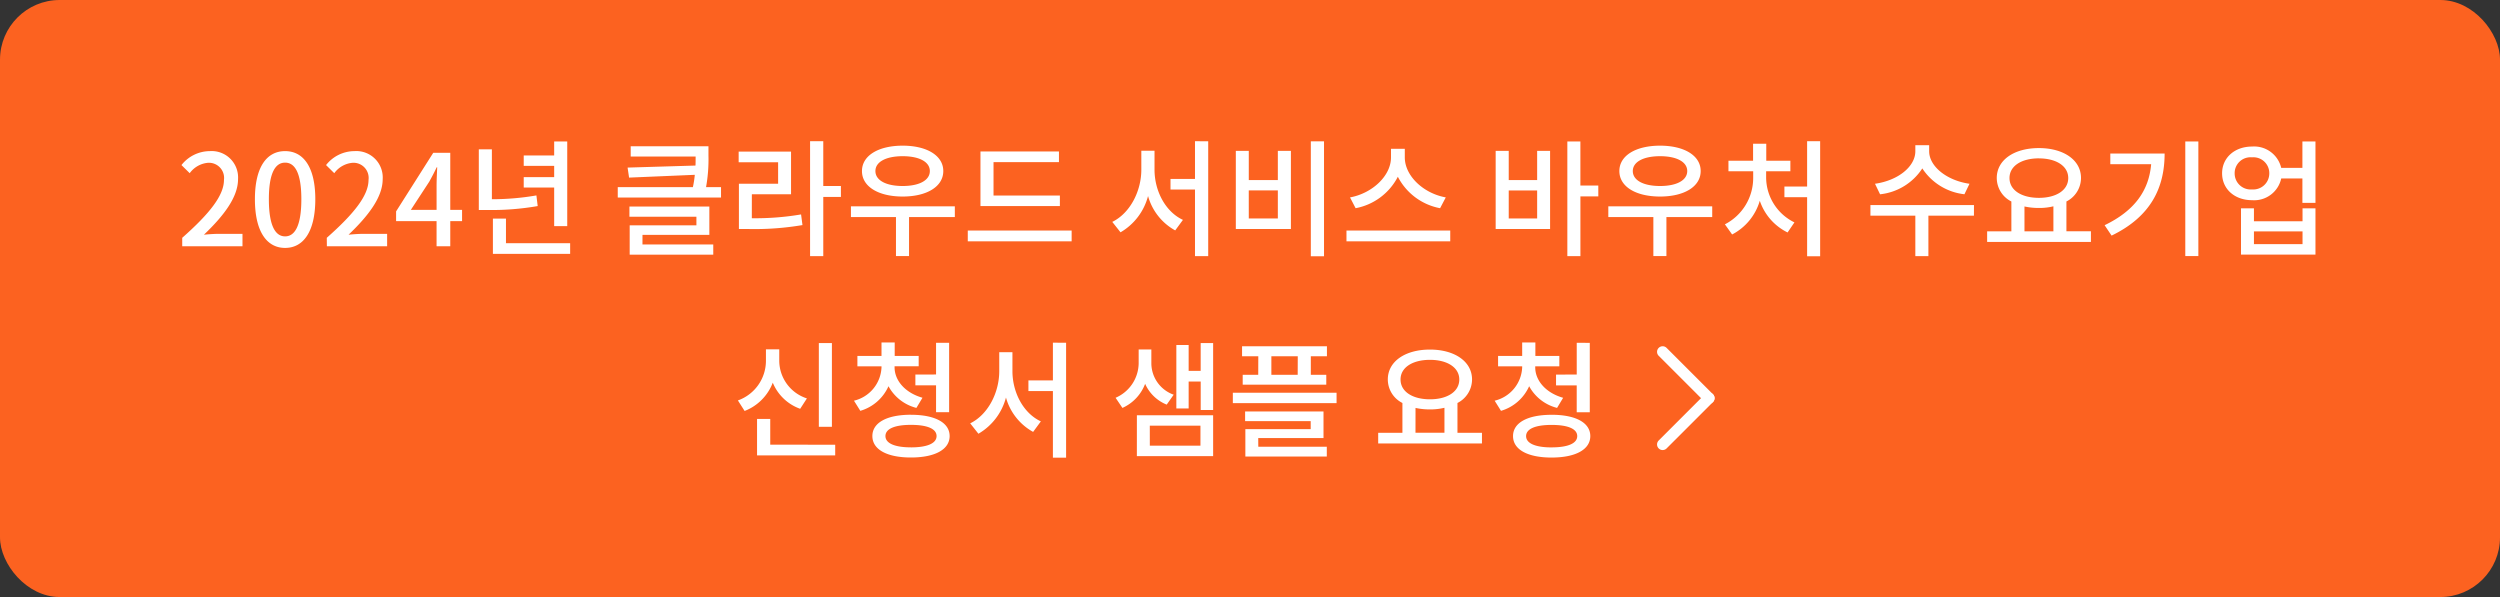 <svg xmlns="http://www.w3.org/2000/svg" width="335" height="80" viewBox="0 0 335 80">
  <rect x="0" y="0" width="335" height="80" fill="#333333" stroke="none"/>
  <g id="mobile_download1" transform="translate(-4389 10015)">
    <rect id="사각형_19291" data-name="사각형 19291" width="335" height="80" rx="8" transform="translate(4389 -10015)" fill="#fc6220"/>
    <path id="패스_11434" data-name="패스 11434" d="M-143.582,0h8.075V-1.666h-3.128c-.612,0-1.394.051-2.04.119,2.652-2.533,4.573-5.032,4.573-7.446a3.538,3.538,0,0,0-3.774-3.757,4.858,4.858,0,0,0-3.808,1.87l1.105,1.088a3.393,3.393,0,0,1,2.465-1.394,2.032,2.032,0,0,1,2.125,2.3c0,2.057-1.9,4.488-5.593,7.752Zm13.787.221c2.448,0,4.046-2.176,4.046-6.528,0-4.318-1.6-6.443-4.046-6.443s-4.046,2.108-4.046,6.443C-133.841-1.955-132.243.221-129.795.221Zm0-1.547c-1.275,0-2.176-1.36-2.176-4.981,0-3.587.9-4.9,2.176-4.9s2.176,1.309,2.176,4.9C-127.619-2.686-128.52-1.326-129.795-1.326ZM-124.2,0h8.075V-1.666h-3.128c-.612,0-1.394.051-2.04.119,2.652-2.533,4.573-5.032,4.573-7.446A3.538,3.538,0,0,0-120.5-12.75a4.858,4.858,0,0,0-3.808,1.87l1.1,1.088a3.393,3.393,0,0,1,2.465-1.394,2.032,2.032,0,0,1,2.125,2.3c0,2.057-1.9,4.488-5.593,7.752Zm11.254-4.879,2.465-3.774c.357-.646.7-1.292,1-1.938h.068c-.034.7-.085,1.751-.085,2.431v3.281ZM-109.5,0h1.836V-3.366h1.581V-4.879h-1.581v-7.65h-2.278l-4.981,7.854v1.309h5.423Zm15.759-2.7h1.751V-14.042h-1.751v1.87h-4.08v1.394h4.08v1.513h-4.08v1.394h4.08Zm-2.38-4.114a34.79,34.79,0,0,1-5.967.51v-6.681h-1.751v8.126h1.19a36.267,36.267,0,0,0,6.7-.527ZM-100.2-.408v-3.3h-1.751V1.02H-91.6V-.408ZM-81.906-1.53h8.959V-5.321h-10.71v1.36h8.976v1.156h-8.942V1.122h11.2V-.238h-9.486Zm8.517-6.392a20.908,20.908,0,0,0,.323-4.233V-13.4H-83.487v1.377h8.7c0,.391,0,.782-.017,1.207l-9.1.272.2,1.343,8.806-.374a13.059,13.059,0,0,1-.255,1.649H-85.221v1.394h13.838V-7.922Zm6.137.952H-62v-5.712H-69.02v1.428h5.287v2.873h-5.253v6.069h1.258a38.528,38.528,0,0,0,7.259-.527l-.187-1.428a36.461,36.461,0,0,1-6.6.51Zm11.934-1.105h-2.363v-6h-1.768v15.4h1.768V-6.613h2.363Zm8.279-3.995c2.193,0,3.638.748,3.638,1.989,0,1.258-1.445,2.006-3.638,2.006-2.21,0-3.655-.748-3.655-2.006C-50.694-11.322-49.249-12.07-47.039-12.07Zm0,5.406c3.23,0,5.44-1.326,5.44-3.417,0-2.074-2.21-3.4-5.44-3.4-3.247,0-5.457,1.326-5.457,3.4C-52.5-7.99-50.286-6.664-47.039-6.664Zm6.987,1.309H-53.975V-3.91h6.035V1.309h1.751V-3.91h6.137ZM-25.976-6.8h-8.891v-4.471H-26.1V-12.7H-36.618v7.31h10.642ZM-38.318-2.108V-.663H-24.4V-2.108ZM-13.294-12.8h-1.768v2.533c0,2.873-1.5,5.831-3.893,7L-17.85-1.87a7.936,7.936,0,0,0,3.689-4.862,7.567,7.567,0,0,0,3.638,4.607l1.037-1.411c-2.346-1.088-3.808-3.876-3.808-6.732Zm5.423-1.275v5.049h-3.281V-7.6h3.281V1.326H-6.1v-15.4Zm15.521.017v15.4H9.418v-15.4ZM-2.4-12.784V-2.312H4.981V-12.784H3.23v3.91H-.663v-3.91Zm1.734,5.3H3.23v3.757H-.663Zm26.4.935c-3.026-.544-5.491-2.907-5.491-5.355v-1.156H18.394V-11.9c0,2.431-2.465,4.794-5.491,5.355L13.651-5.1a8.038,8.038,0,0,0,5.661-4.216A8.038,8.038,0,0,0,24.973-5.1ZM12.427-2.108V-.663H26.333V-2.108ZM37.978-3.723H34.17V-7.48h3.808Zm0-5.151H34.17v-3.91H32.419V-2.312h7.293V-12.784H37.978Zm8.194.731h-2.4v-5.9H42.024V1.326h1.751V-6.681h2.4Zm8.279-3.927c2.193,0,3.638.748,3.638,1.989,0,1.258-1.445,2.006-3.638,2.006-2.21,0-3.655-.748-3.655-2.006C50.8-11.322,52.241-12.07,54.451-12.07Zm0,5.406c3.23,0,5.44-1.326,5.44-3.417,0-2.074-2.21-3.4-5.44-3.4-3.247,0-5.457,1.326-5.457,3.4C48.994-7.99,51.2-6.664,54.451-6.664Zm6.987,1.309H47.515V-3.91H53.55V1.309H55.3V-3.91h6.137Zm7.225-4.692H71.91v-1.411H68.68v-2.278H66.912v2.278h-3.3v1.411h3.315v.884a6.977,6.977,0,0,1-3.791,6.222l.969,1.36A7.425,7.425,0,0,0,67.813-6.1a7.33,7.33,0,0,0,3.723,4.25L72.454-3.2a6.724,6.724,0,0,1-3.791-5.967Zm5.491-4.029v6.069H71.111v1.428h3.043V1.343H75.9V-14.076Zm21.76,5.7c-3.094-.442-5.406-2.363-5.406-4.352v-.816H88.655v.816c0,2.023-2.278,3.91-5.406,4.352l.68,1.411a7.719,7.719,0,0,0,5.661-3.468A7.768,7.768,0,0,0,95.234-6.97Zm.6,2.856H82.637V-4.1h6.018V1.326h1.751V-4.1h6.1Zm6.766.187a8.8,8.8,0,0,0,1.938.2,7.871,7.871,0,0,0,1.938-.221v3.349h-3.876Zm1.938-6.443c2.312,0,3.927,1.02,3.927,2.635,0,1.632-1.615,2.652-3.927,2.652-2.329,0-3.944-1.02-3.944-2.652C101.269-10.761,102.884-11.781,105.213-11.781ZM108.9-2.006V-6a3.549,3.549,0,0,0,1.955-3.145c0-2.448-2.38-4.012-5.644-4.012-3.281,0-5.644,1.564-5.644,4.012A3.53,3.53,0,0,0,101.524-6v3.995H98.277V-.578h13.906V-2.006Zm5.882-10.421V-11h5.474c-.306,3.536-2.21,6.239-6.239,8.177l.935,1.394c5.27-2.55,7.106-6.426,7.106-11Zm10.047-1.615V1.309h1.751V-14.042ZM140.539-.289h-6.511v-1.7h6.511Zm0-3.06h-6.511V-5.083h-1.734v6.2h9.979v-6.2h-1.734Zm-6.766-4.267a2.146,2.146,0,0,1-2.329-2.159,2.124,2.124,0,0,1,2.329-2.142,2.127,2.127,0,0,1,2.312,2.142A2.15,2.15,0,0,1,133.773-7.616Zm6.749-6.426v3.536h-2.839a3.724,3.724,0,0,0-3.91-2.856c-2.312,0-4.012,1.479-4.012,3.587,0,2.125,1.7,3.6,4.012,3.6a3.709,3.709,0,0,0,3.91-2.907h2.839v3.264h1.751v-8.228ZM-56.525,12.975h-1.751v11.22h1.751Zm-3.349,7.412a5.329,5.329,0,0,1-3.706-5.049v-1.53h-1.785v1.53a5.643,5.643,0,0,1-3.757,5.321l.9,1.411a6.581,6.581,0,0,0,3.774-3.791,6.229,6.229,0,0,0,3.672,3.5Zm-4.913,6.2V23.141h-1.768V28.02h10.472V26.592Zm19.448-9.4v1.445h2.771v3.6h1.751v-9.3h-1.751v4.25Zm.952,3.111c-2.346-.663-3.74-2.329-3.74-4.08v-.136h3.23V14.692H-48.11v-1.8h-1.768v1.8h-3.23v1.394h3.23v.136a4.8,4.8,0,0,1-3.689,4.471l.85,1.36a5.974,5.974,0,0,0,3.774-3.3,5.91,5.91,0,0,0,3.74,2.907Zm-1.547,6.647c-2.176,0-3.417-.544-3.417-1.513s1.241-1.5,3.417-1.5c2.193,0,3.434.527,3.434,1.5S-43.741,26.949-45.934,26.949Zm0-4.369c-3.213,0-5.168,1.054-5.168,2.856s1.955,2.873,5.168,2.873,5.185-1.071,5.185-2.873S-42.721,22.58-45.934,22.58Zm13.6-8.381H-34.1v2.533c0,2.873-1.5,5.831-3.893,7l1.1,1.394A7.936,7.936,0,0,0-33.2,20.268a7.567,7.567,0,0,0,3.638,4.607l1.037-1.411c-2.346-1.088-3.808-3.876-3.808-6.732Zm5.423-1.275v5.049h-3.281V19.4h3.281v8.925h1.768v-15.4Zm16.184,6.97a4.483,4.483,0,0,1-2.992-4.165v-1.9h-1.7v1.887a5.1,5.1,0,0,1-3.094,4.59l.918,1.36a5.778,5.778,0,0,0,3.043-3.23,5.342,5.342,0,0,0,2.89,2.788Zm-3.2,4.148H-7.14v2.686h-6.783Zm-1.734,4.08H-5.44V22.648H-15.657Zm8.551-15.147V16.7H-8.721V13.23H-10.37v8.5h1.649v-3.6h1.615v3.808H-5.44V12.975Zm13,4.25H2.363V14.743H5.9Zm-5.287,0H-1.479v1.326h11.2V17.225H7.65V14.743H9.809V13.4H-1.564v1.343H.612Zm0,8.483H9.35v-3.57H-1.156V23.43H7.633V24.5H-1.122v3.672H9.792V26.864H.612ZM-2.8,19.622v1.394H11.1V19.622Zm24.48,2.04a8.8,8.8,0,0,0,1.938.2,7.871,7.871,0,0,0,1.938-.221v3.349H21.675Zm1.938-6.443c2.312,0,3.927,1.02,3.927,2.635,0,1.632-1.615,2.652-3.927,2.652-2.329,0-3.944-1.02-3.944-2.652C19.669,16.239,21.284,15.219,23.613,15.219ZM27.3,24.994V21a3.549,3.549,0,0,0,1.955-3.145c0-2.448-2.38-4.012-5.644-4.012-3.281,0-5.644,1.564-5.644,4.012A3.53,3.53,0,0,0,19.924,21v3.995H16.677v1.428H30.583V24.994Zm13.209-7.8v1.445h2.771v3.6h1.751v-9.3H43.282v4.25Zm.952,3.111c-2.346-.663-3.74-2.329-3.74-4.08v-.136h3.23V14.692H37.74v-1.8H35.972v1.8h-3.23v1.394h3.23v.136a4.8,4.8,0,0,1-3.689,4.471l.85,1.36a5.974,5.974,0,0,0,3.774-3.3,5.91,5.91,0,0,0,3.74,2.907Zm-1.547,6.647c-2.176,0-3.417-.544-3.417-1.513s1.241-1.5,3.417-1.5c2.193,0,3.434.527,3.434,1.5S42.109,26.949,39.916,26.949Zm0-4.369c-3.213,0-5.168,1.054-5.168,2.856s1.955,2.873,5.168,2.873S45.1,27.238,45.1,25.436,43.129,22.58,39.916,22.58Z" transform="translate(4557 -9982)" fill="#fff"/>
    <path id="선_249" data-name="선 249" d="M8.774.75H0A.75.75,0,0,1-.75,0,.75.75,0,0,1,0-.75H8.774a.75.75,0,0,1,.75.75A.75.75,0,0,1,8.774.75Z" transform="translate(4611.796 -9967.852) rotate(45)" fill="#fff"/>
    <path id="선_250" data-name="선 250" d="M0,9.524a.75.75,0,0,1-.75-.75V0A.75.75,0,0,1,0-.75.75.75,0,0,1,.75,0V8.774A.75.75,0,0,1,0,9.524Z" transform="translate(4618 -9961.647) rotate(45)" fill="#fff"/>
  </g>
</svg>
